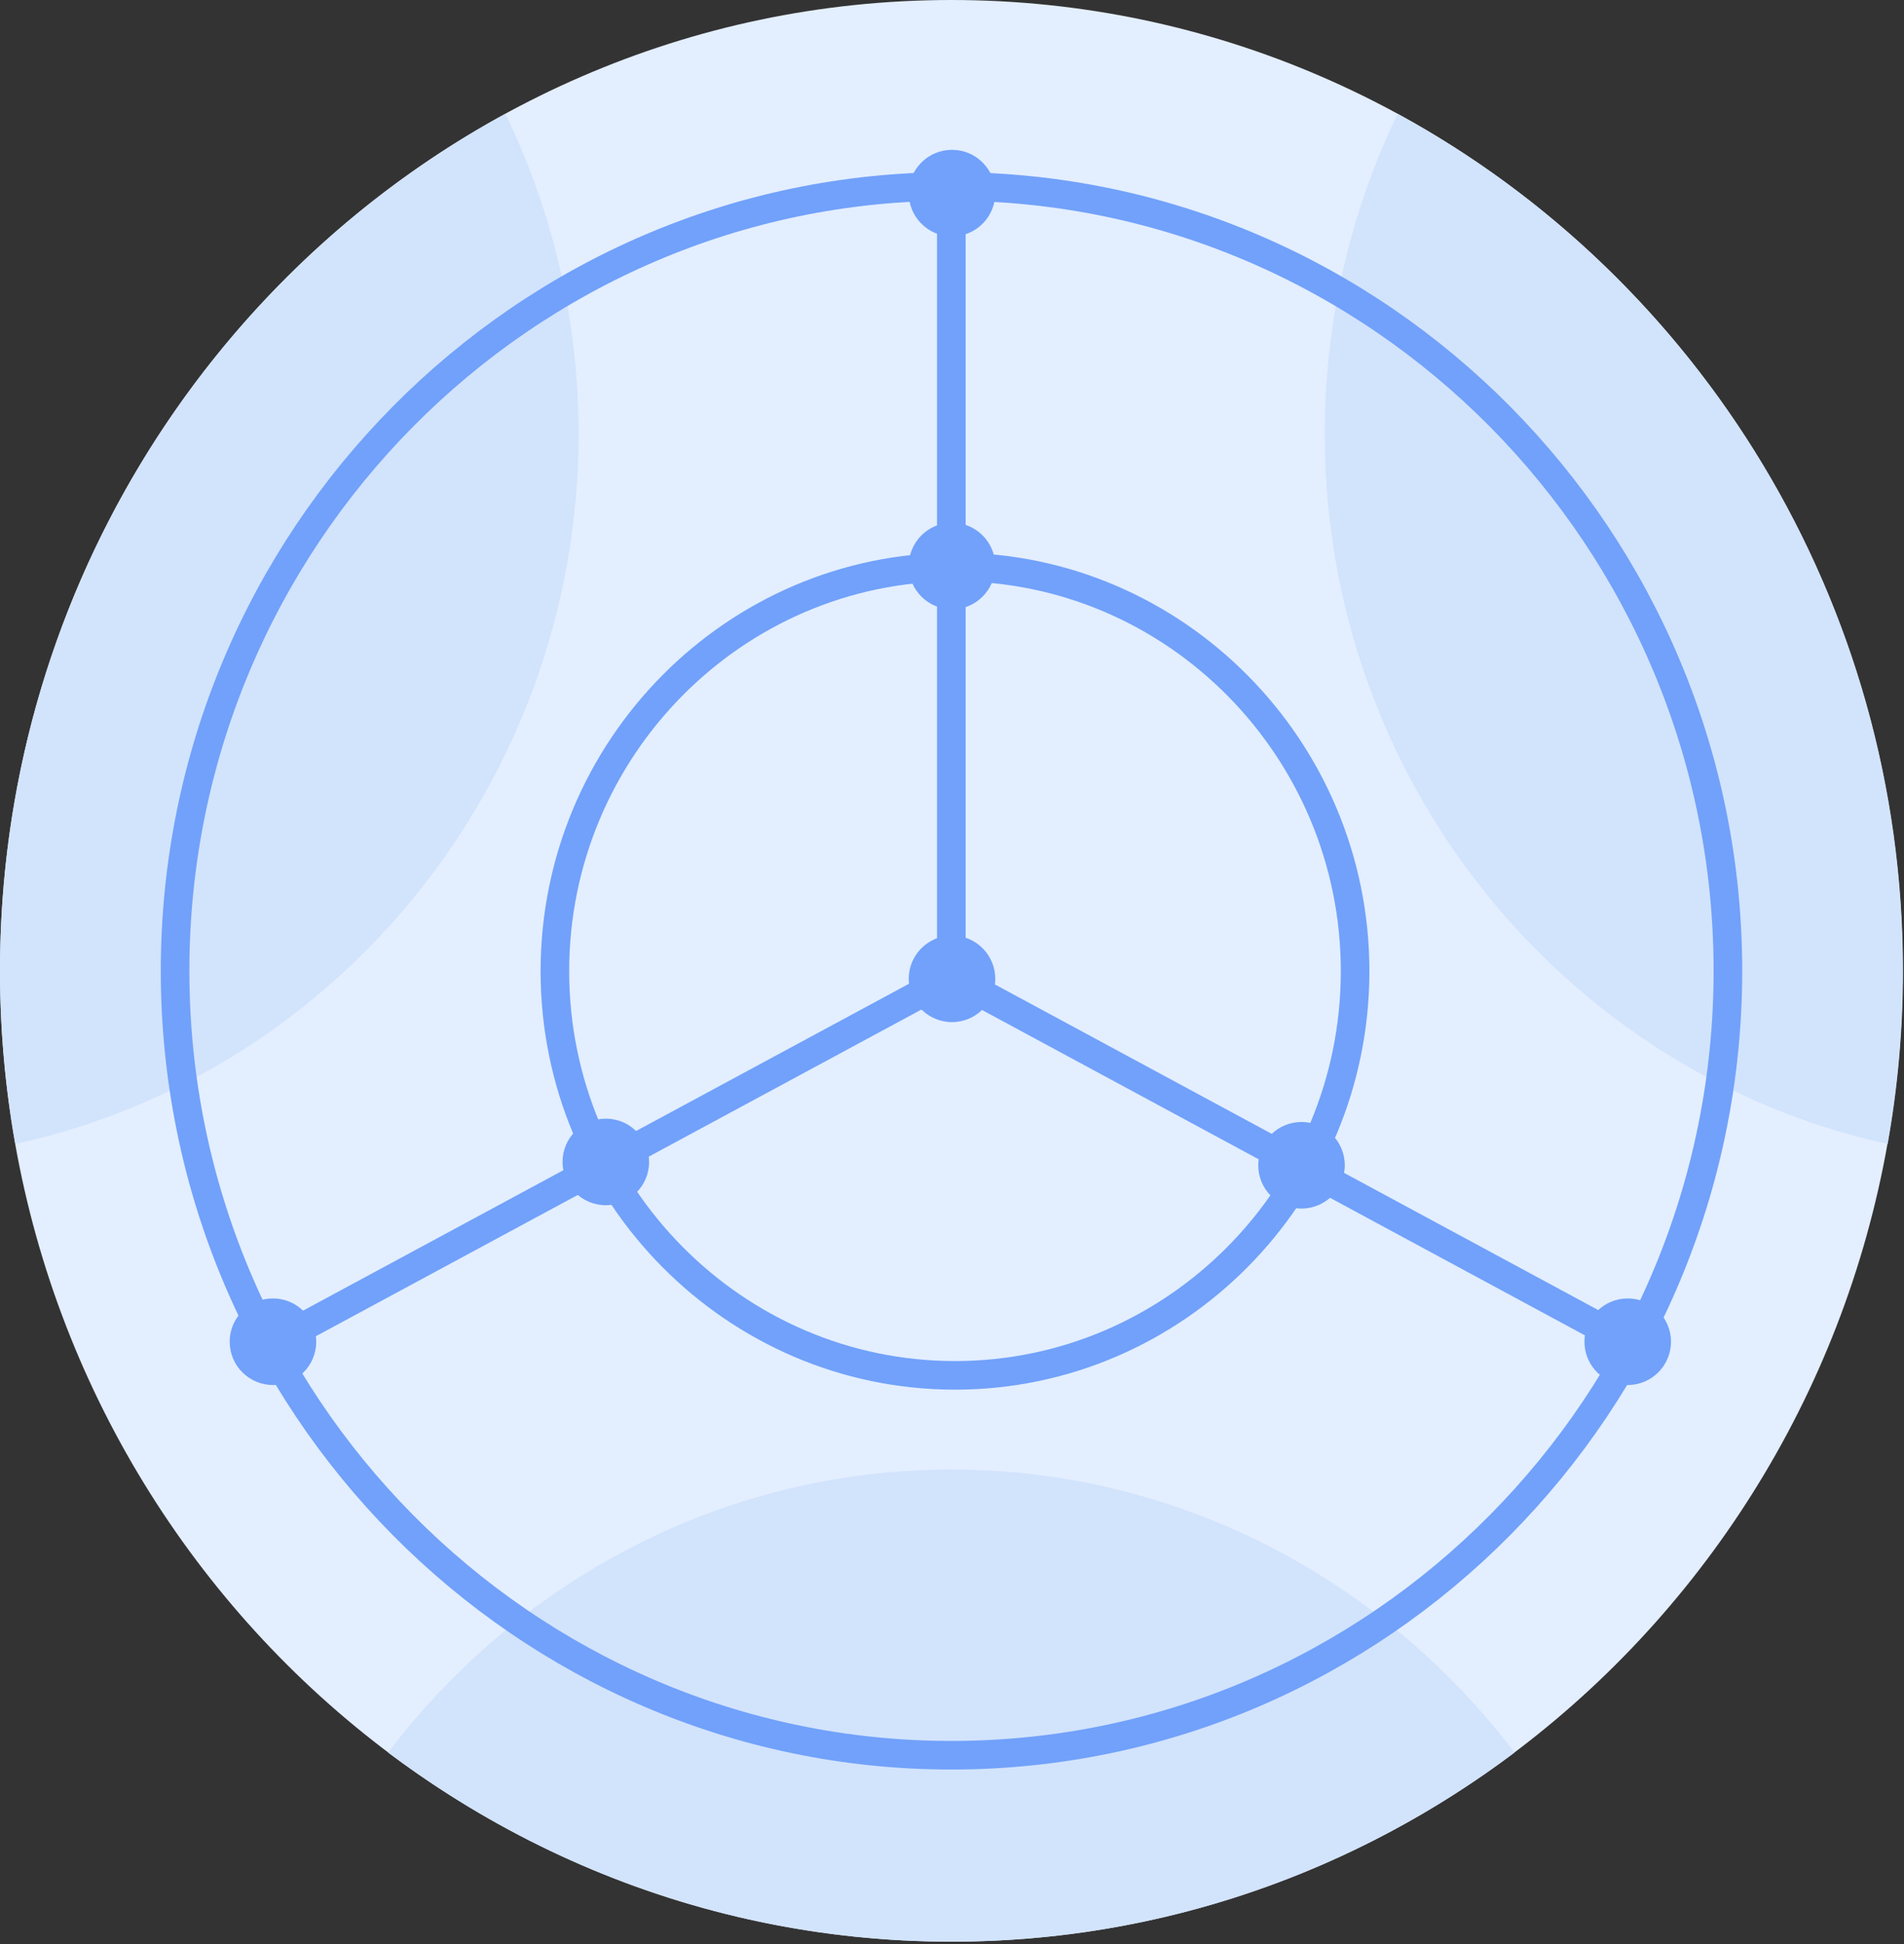 <svg width="572" height="584" viewBox="0 0 572 584" fill="none" xmlns="http://www.w3.org/2000/svg">
<rect x="0" y="0" width="572" height="584" fill="#333333" stroke="none"/>
<g clip-path="url(#clip0_787_2)">
<path fill-rule="evenodd" clip-rule="evenodd" d="M285.8 583.2C443.2 583.2 571.6 452.2 571.6 291.6C571.7 131 443.3 0 285.8 0C128.4 0 0 131 0 291.6C0 452.2 128.4 583.2 285.8 583.2Z" fill="#E3EEFF"/>
<path fill-rule="evenodd" clip-rule="evenodd" d="M285.8 583.2C349 583.2 407.5 562.1 455 526.4C415.8 474.8 354.5 441.4 285.8 441.4C217.1 441.4 155.8 474.8 116.6 526.4C164.1 562 222.6 583.2 285.8 583.2Z" fill="#D2E3FC"/>
<path fill-rule="evenodd" clip-rule="evenodd" d="M151.8 34.199C61.6 83.299 0 180.299 0 291.599C0 309.299 1.6 326.699 4.6 343.599C101.1 322.599 173.8 234.799 173.8 130.299C173.8 95.799 165.9 63.199 151.8 34.199Z" fill="#D2E3FC"/>
<path fill-rule="evenodd" clip-rule="evenodd" d="M567.1 343.599C570.1 326.699 571.7 309.399 571.7 291.599C571.7 180.299 510.1 83.299 419.9 34.199C405.9 63.199 398 95.799 398 130.299C397.9 234.799 470.6 322.499 567.1 343.599Z" fill="#D2E3FC"/>
<path d="M285.8 527.2C414.3 527.2 519.1 421.4 519.1 291.6C519.1 161.8 414.3 56 285.8 56C157.4 56 52.6 161.8 52.6 291.6C52.6 421.4 157.4 527.2 285.8 527.2Z" stroke="#71A1FA" stroke-width="8.589" stroke-miterlimit="10"/>
<path d="M286.9 413.101C353.1 413.101 407.1 358.601 407.1 291.701C407.1 224.901 353.1 170.301 286.9 170.301C220.7 170.301 166.7 224.801 166.7 291.701C166.7 358.601 220.7 413.101 286.9 413.101Z" stroke="#71A1FA" stroke-width="8.589" stroke-miterlimit="10"/>
<path d="M491.5 404.5L285.8 293.5L80 404.5" stroke="#71A1FA" stroke-width="8.589" stroke-miterlimit="10"/>
<path d="M285.8 293.5V56" stroke="#71A1FA" stroke-width="8.589" stroke-miterlimit="10"/>
<circle cx="489" cy="403" r="13" fill="#71A1FA"/>
<circle cx="82" cy="403" r="13" fill="#71A1FA"/>
<circle cx="182" cy="349" r="13" fill="#71A1FA"/>
<circle cx="391" cy="350" r="13" fill="#71A1FA"/>
<circle cx="286" cy="294" r="13" fill="#71A1FA"/>
<circle cx="286" cy="170" r="13" fill="#71A1FA"/>
<circle cx="286" cy="58" r="13" fill="#71A1FA"/>
</g>
<defs>
<clipPath id="clip0_787_2">
<rect width="571.7" height="583.2" fill="white"/>
</clipPath>
</defs>
</svg>

